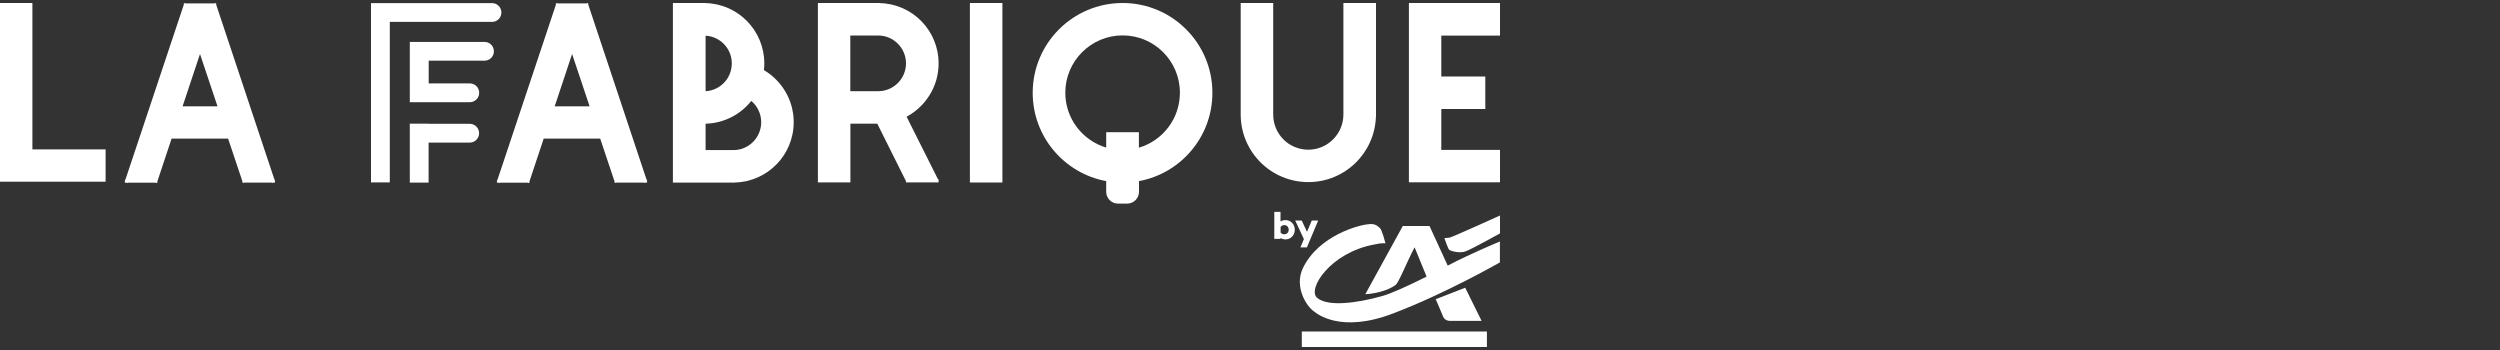 <?xml version="1.0" encoding="utf-8"?>
<!-- Generator: Adobe Illustrator 24.0.2, SVG Export Plug-In . SVG Version: 6.00 Build 0)  -->
<svg version="1.1" id="Calque_1" xmlns="http://www.w3.org/2000/svg" xmlns:xlink="http://www.w3.org/1999/xlink" x="0px" y="0px"
	 viewBox="0 0 250 35" style="enable-background:new 0 0 250 35;" xml:space="preserve">
<rect x="0" y="0" width="250" height="35" fill="#333333" stroke="none"/>
<style type="text/css">
	.st0{fill:#FFFFFF;}
</style>
<g>
	<polygon class="st0" points="0,0.3 0,0.46 0,0.61 0,17.86 0,18.01 0,18.17 0.15,18.17 0.31,18.17 3.08,18.17 10.4,18.17 
		10.56,18.17 10.56,17.86 10.56,15.09 10.56,14.94 10.4,14.94 3.24,14.94 3.24,0.46 3.24,0.3 	"/>
	<path class="st0" d="M20,5.4l1.75,5.23h-0.28h-2.93h-0.28L20,5.4z M21.56,0.3l-0.12,0.04h-2.88L18.43,0.3l-0.01,0.04h-0.04v0.13
		l-5.84,17.5H12.5v0.12l-0.04,0.13l0.04,0.01v0.04h0.13l0.12,0.04l0.02-0.04h2.8l0.12,0.04l0.01-0.04h0.04v-0.14l1.42-4.27h5.65
		l1.43,4.27v0.13h0.04l0.01,0.04l0.12-0.04h2.8l0.01,0.04l0.13-0.04h0.13v-0.04l0.04-0.01l-0.04-0.13v-0.13h-0.04L21.62,0.47V0.34
		h-0.04L21.56,0.3z"/>
	<g>
		<path class="st0" d="M128.56,22.01c-0.2,0-0.37,0.05-0.51,0.14v-0.96h-0.62v2.7h0.62V23.8c0.14,0.09,0.3,0.14,0.51,0.14
			c0.5,0,0.92-0.41,0.92-0.97C129.48,22.42,129.06,22.01,128.56,22.01z M128.44,23.43c-0.14,0-0.27-0.04-0.38-0.17v-0.57
			c0.11-0.13,0.25-0.18,0.38-0.18c0.25,0,0.43,0.2,0.43,0.46C128.87,23.23,128.69,23.43,128.44,23.43z"/>
		<polygon class="st0" points="130.04,24.74 130.69,24.74 131.82,22.05 131.18,22.05 130.7,23.18 130.17,22.05 129.52,22.05 
			130.39,23.91 		"/>
		<path class="st0" d="M144.97,32.09h3.19l-1.64-3.32l-2.95,1.15c0,0,0.57,1.3,0.75,1.76C144.5,32.09,144.97,32.09,144.97,32.09z"/>
		<rect x="130.18" y="33.15" class="st0" width="18.51" height="1.55"/>
		<path class="st0" d="M142.95,22.6h-2.67l-3.75,6.82c0,0,1.84-0.06,3.02-0.92c0.3-0.17,1.14-2.32,1.91-3.77l1.2,2.93
			c-1.81,0.9-3.53,1.7-4.46,1.95c-2.45,0.69-5.42,1.1-6.49,0.17c-1.01-0.87,1.32-4.52,5.71-5.33c0.71-0.17,1.13-0.12,1.13-0.11
			c0-0.01-0.35-1.34-0.54-1.51c-0.36-0.36-0.65-0.47-1.13-0.41c-0.95,0.06-5,1.11-6.59,4.39c-0.89,1.87,0.35,3.83,1.13,4.35
			c0.24,0.18,2.62,2.21,7.9,0.18c5.23-1.98,10.67-5.1,10.67-5.1v-2.09c0,0-2.81,1.15-5.22,2.41L142.95,22.6z"/>
		<path class="st0" d="M144.44,23.81c0,0,0.35,1.04,0.47,1.15c0.06,0.12,1.04,0.41,1.64,0.18c0.65-0.24,3.44-1.8,3.45-1.8v-1.79
			c0,0-4.61,2.09-5.03,2.21C144.62,23.81,144.44,23.81,144.44,23.81z"/>
	</g>
	<path class="st0" d="M81.94,0.3h0.15h2.78h0.16h2.79h0.16v0.01c3.26,0.08,5.88,2.74,5.88,6.03c0,2.31-1.3,4.31-3.2,5.33l0.17,0.34
		l0.07,0.14l2.9,5.78h0.06v0.31H93.7h-2.94H90.6v-0.12l-2.87-5.75h-2.69v5.56v0.31h-0.16h-2.78h-0.15h-0.16v-0.16v-0.15V0.62V0.46
		V0.3H81.94z M85.03,9.12h2.79c1.53,0,2.78-1.25,2.78-2.78c0-1.54-1.25-2.79-2.78-2.79h-2.79V9.12z"/>
	<path class="st0" d="M121.24,9.28c0-4.96-4.02-8.98-8.98-8.98s-8.99,4.02-8.99,8.98c0,4.4,3.17,8.06,7.35,8.83v1.07
		c0,0.65,0.53,1.18,1.18,1.18h0.92c0.65,0,1.18-0.53,1.18-1.18v-1.07C118.07,17.34,121.24,13.69,121.24,9.28 M113.89,14.77v-1.55
		h-3.27v1.54c-2.36-0.71-4.09-2.89-4.09-5.49c0-3.16,2.57-5.73,5.73-5.73c3.17,0,5.73,2.56,5.73,5.73
		C117.99,11.88,116.26,14.07,113.89,14.77"/>
	<path class="st0" d="M67.46,0.3h0.15h2.79h0.16v0.01c3.26,0.08,5.87,2.75,5.87,6.03c0,0.23-0.01,0.45-0.04,0.67
		c1.78,1.05,2.98,2.99,2.98,5.21c0,3.28-2.62,5.95-5.88,6.03v0.01h-0.16h-2.78h-0.16h-2.79h-0.15h-0.16V18.1v-0.16V0.62V0.46V0.3
		H67.46z M70.56,9.12c1.46-0.08,2.62-1.29,2.62-2.78c0-1.48-1.16-2.69-2.62-2.77V9.12z M70.56,12.37v2.64h2.78
		c1.53,0,2.78-1.25,2.78-2.79c0-0.85-0.39-1.62-0.99-2.13C74.06,11.44,72.42,12.32,70.56,12.37"/>
	<path class="st0" d="M42.86,12.37h-1.88v5.89h1.88v-4h4.11c0.52,0,0.94-0.42,0.94-0.94c0-0.52-0.42-0.94-0.94-0.94H42.86z"/>
	<path class="st0" d="M37.1,0.3v0.03v1.85v16.06h1.88V2.19h10.22c0.52,0,0.94-0.42,0.94-0.94c0-0.52-0.42-0.94-0.94-0.94H37.1z"/>
	<path class="st0" d="M40.98,4.35v1.71v3.72v0.44h6c0.52,0,0.94-0.42,0.94-0.94c0-0.52-0.42-0.94-0.94-0.94h-4.11V6.07h5.58
		c0.52,0,0.94-0.42,0.94-0.94c0-0.52-0.42-0.94-0.94-0.94h-7.47V4.35z"/>
	<path class="st0" d="M57.21,5.4l1.75,5.23h-0.28h-2.93h-0.28L57.21,5.4z M58.77,0.3l-0.13,0.04h-2.88L55.64,0.3l-0.01,0.04h-0.04
		v0.13l-5.84,17.5h-0.04v0.12l-0.04,0.13l0.04,0.01v0.04h0.13l0.12,0.04l0.02-0.04h2.8l0.12,0.04l0.01-0.04h0.04v-0.14l1.42-4.27
		h5.65l1.43,4.27v0.13h0.04l0.01,0.04l0.12-0.04h2.8l0.01,0.04l0.13-0.04h0.13v-0.04l0.04-0.01l-0.04-0.13v-0.13h-0.04L58.83,0.47
		V0.34h-0.04L58.77,0.3z"/>
	<polygon class="st0" points="96.99,0.3 96.99,0.46 96.99,0.62 96.99,17.94 96.99,18.09 96.99,18.25 97.14,18.25 97.3,18.25 
		100.09,18.25 100.24,18.25 100.24,17.94 100.24,0.46 100.24,0.3 	"/>
	<path class="st0" d="M124.23,0.3h0.15h2.79h0.15v0.15v10.85v0.15c0,1.95,1.56,3.52,3.51,3.52c1.93,0,3.51-1.58,3.51-3.52V0.62V0.46
		V0.3h0.16h0.16h2.78h0.16v0.15v10.85v0.15v0.24h-0.01c-0.13,3.63-3.11,6.52-6.76,6.52c-3.73,0-6.76-3.02-6.76-6.76v-0.09v-0.06
		V0.62V0.46V0.3H124.23z"/>
	<polygon class="st0" points="140.89,0.3 140.89,0.46 140.89,0.61 140.89,17.92 140.89,18.07 140.89,18.23 141.05,18.23 
		141.2,18.23 143.97,18.23 149.85,18.23 150,18.23 150,14.99 149.85,14.99 144.13,14.99 144.13,10.9 148.37,10.9 148.53,10.9 
		148.53,10.59 148.53,7.8 148.53,7.65 148.37,7.65 144.13,7.65 144.13,3.56 149.85,3.56 150,3.56 150,0.3 	"/>
</g>
</svg>
